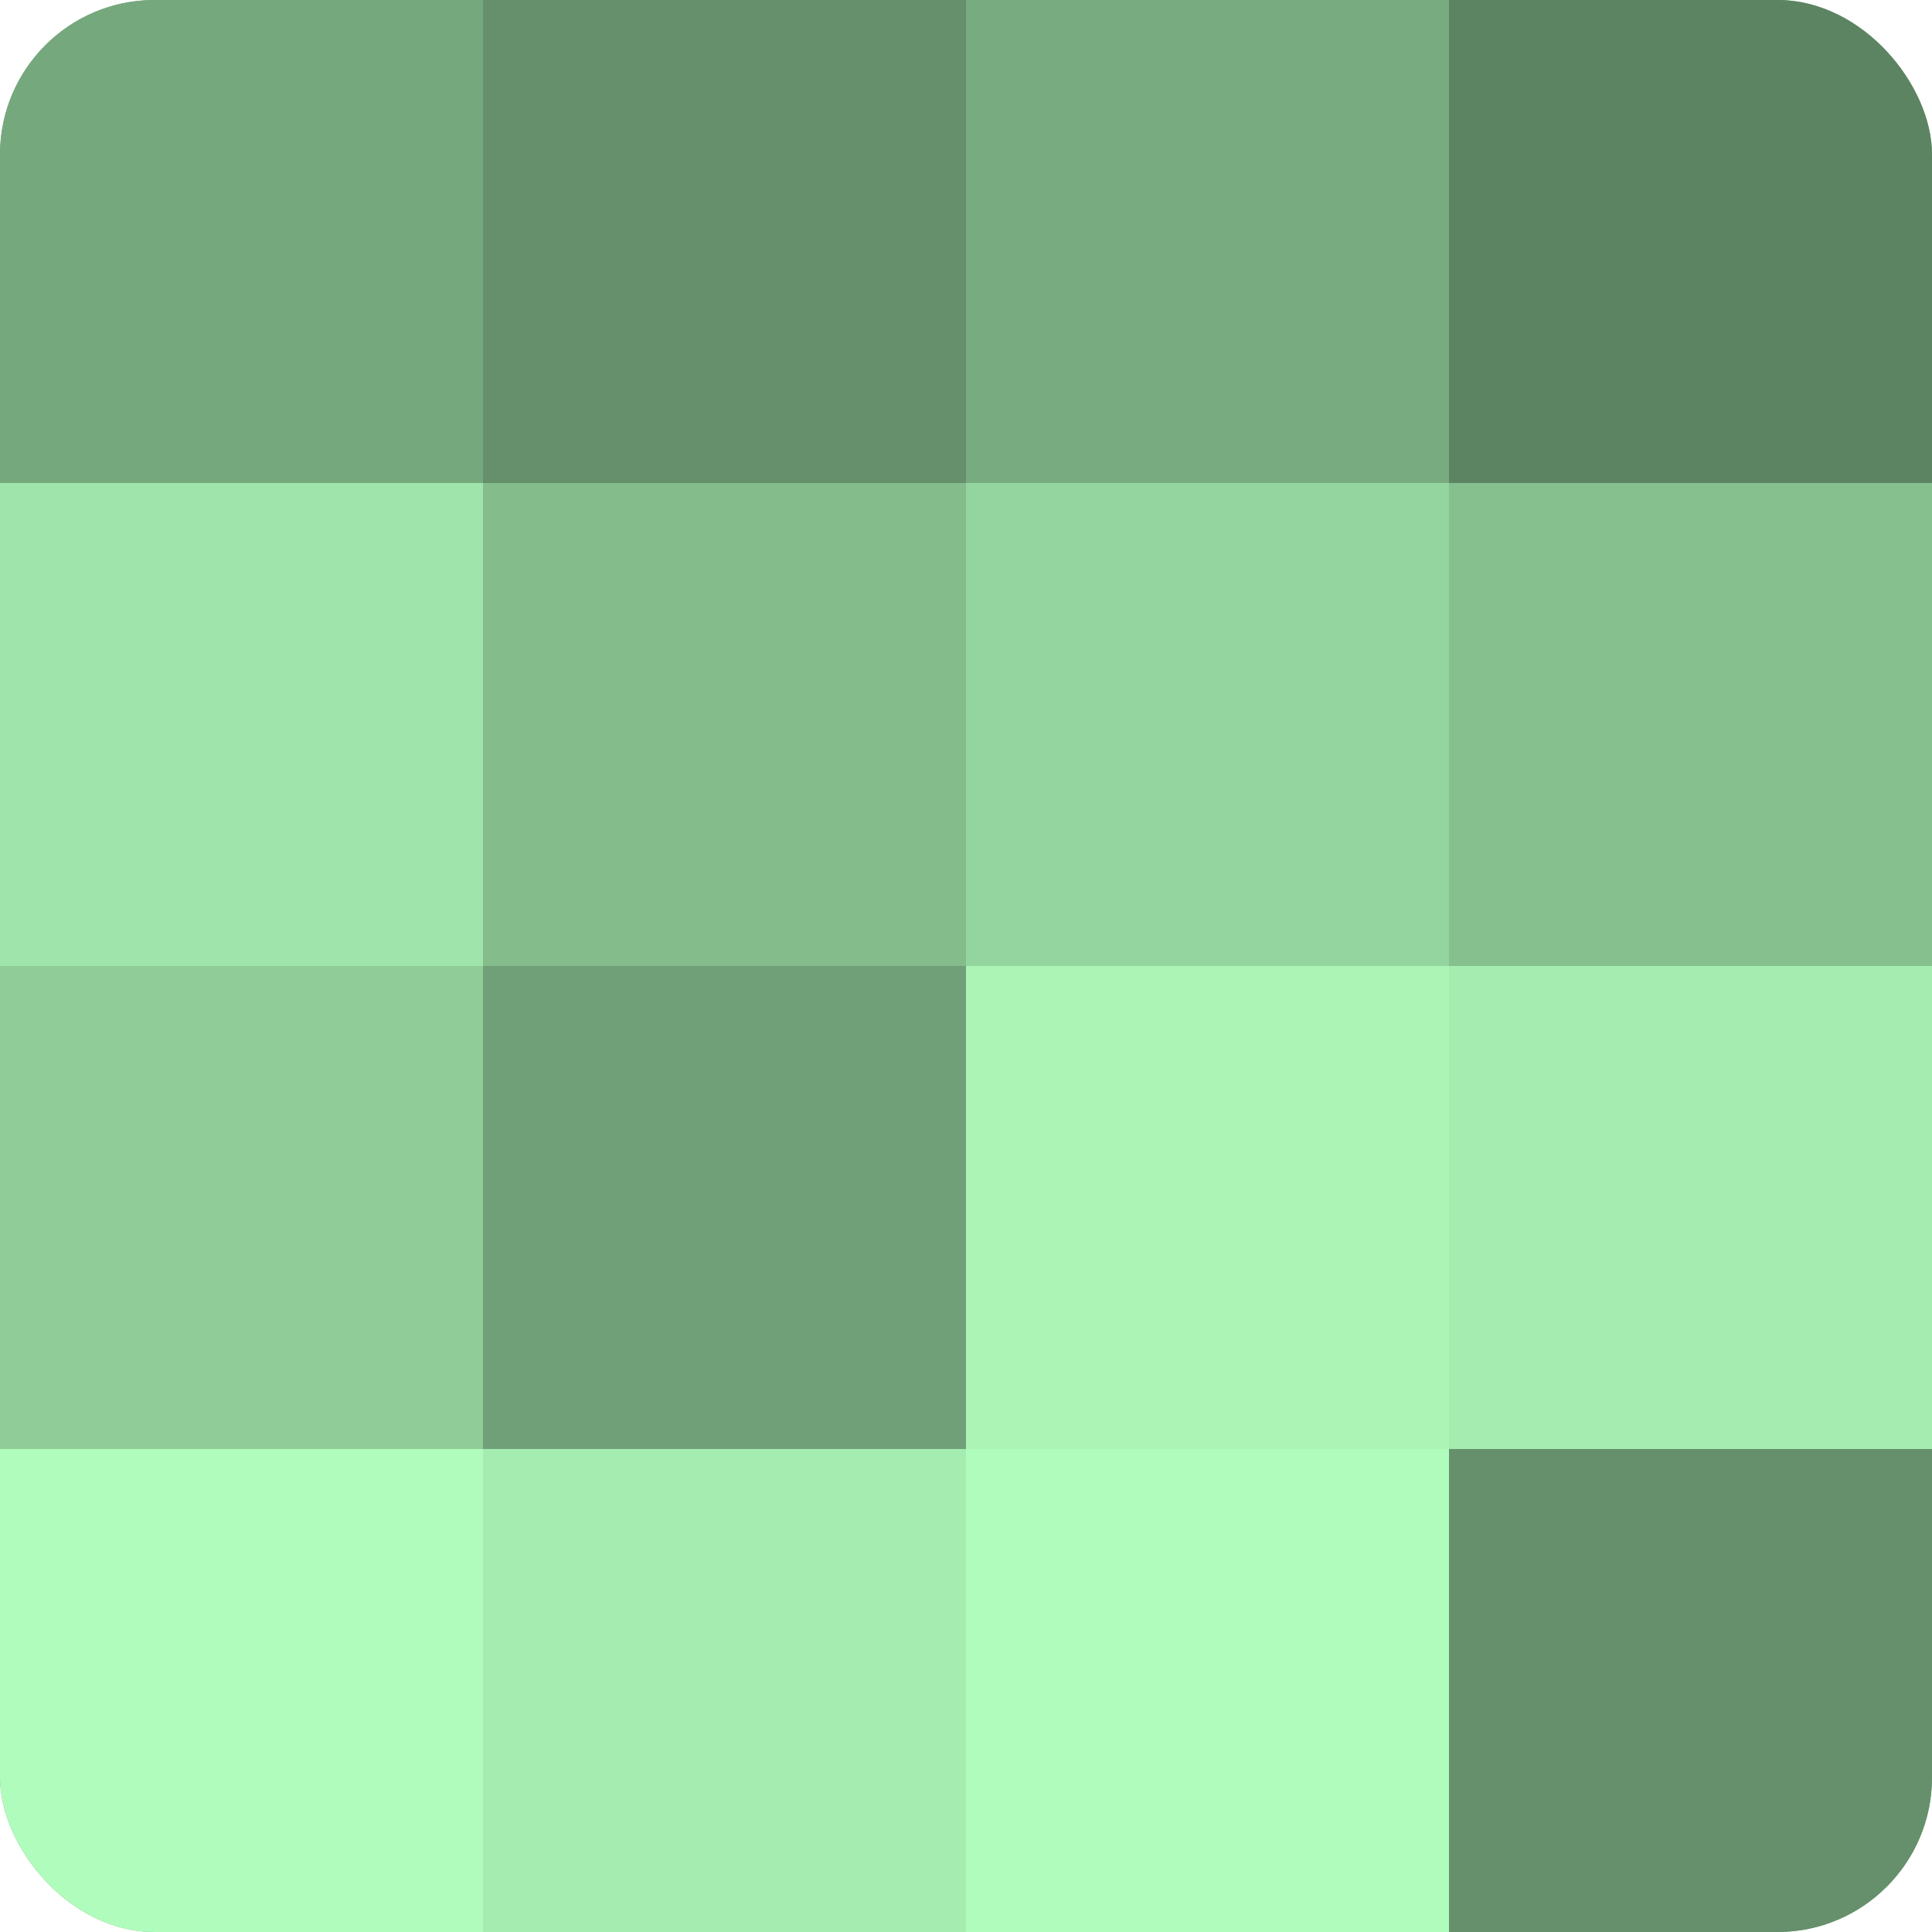 <?xml version="1.0" encoding="UTF-8"?>
<svg xmlns="http://www.w3.org/2000/svg" width="80" height="80" viewBox="0 0 100 100" preserveAspectRatio="xMidYMid meet"><defs><clipPath id="c" width="100" height="100"><rect width="100" height="100" rx="8" ry="8"/></clipPath></defs><g clip-path="url(#c)"><rect width="100" height="100" fill="#70a077"/><rect width="25" height="25" fill="#76a87d"/><rect y="25" width="25" height="25" fill="#9fe4aa"/><rect y="50" width="25" height="25" fill="#8fcc98"/><rect y="75" width="25" height="25" fill="#b0fcbc"/><rect x="25" width="25" height="25" fill="#65906b"/><rect x="25" y="25" width="25" height="25" fill="#84bc8c"/><rect x="25" y="50" width="25" height="25" fill="#70a077"/><rect x="25" y="75" width="25" height="25" fill="#a5ecb0"/><rect x="50" width="25" height="25" fill="#78ac80"/><rect x="50" y="25" width="25" height="25" fill="#94d49e"/><rect x="50" y="50" width="25" height="25" fill="#abf4b6"/><rect x="50" y="75" width="25" height="25" fill="#b0fcbc"/><rect x="75" width="25" height="25" fill="#5d8462"/><rect x="75" y="25" width="25" height="25" fill="#86c08f"/><rect x="75" y="50" width="25" height="25" fill="#a5ecb0"/><rect x="75" y="75" width="25" height="25" fill="#65906b"/></g></svg>
